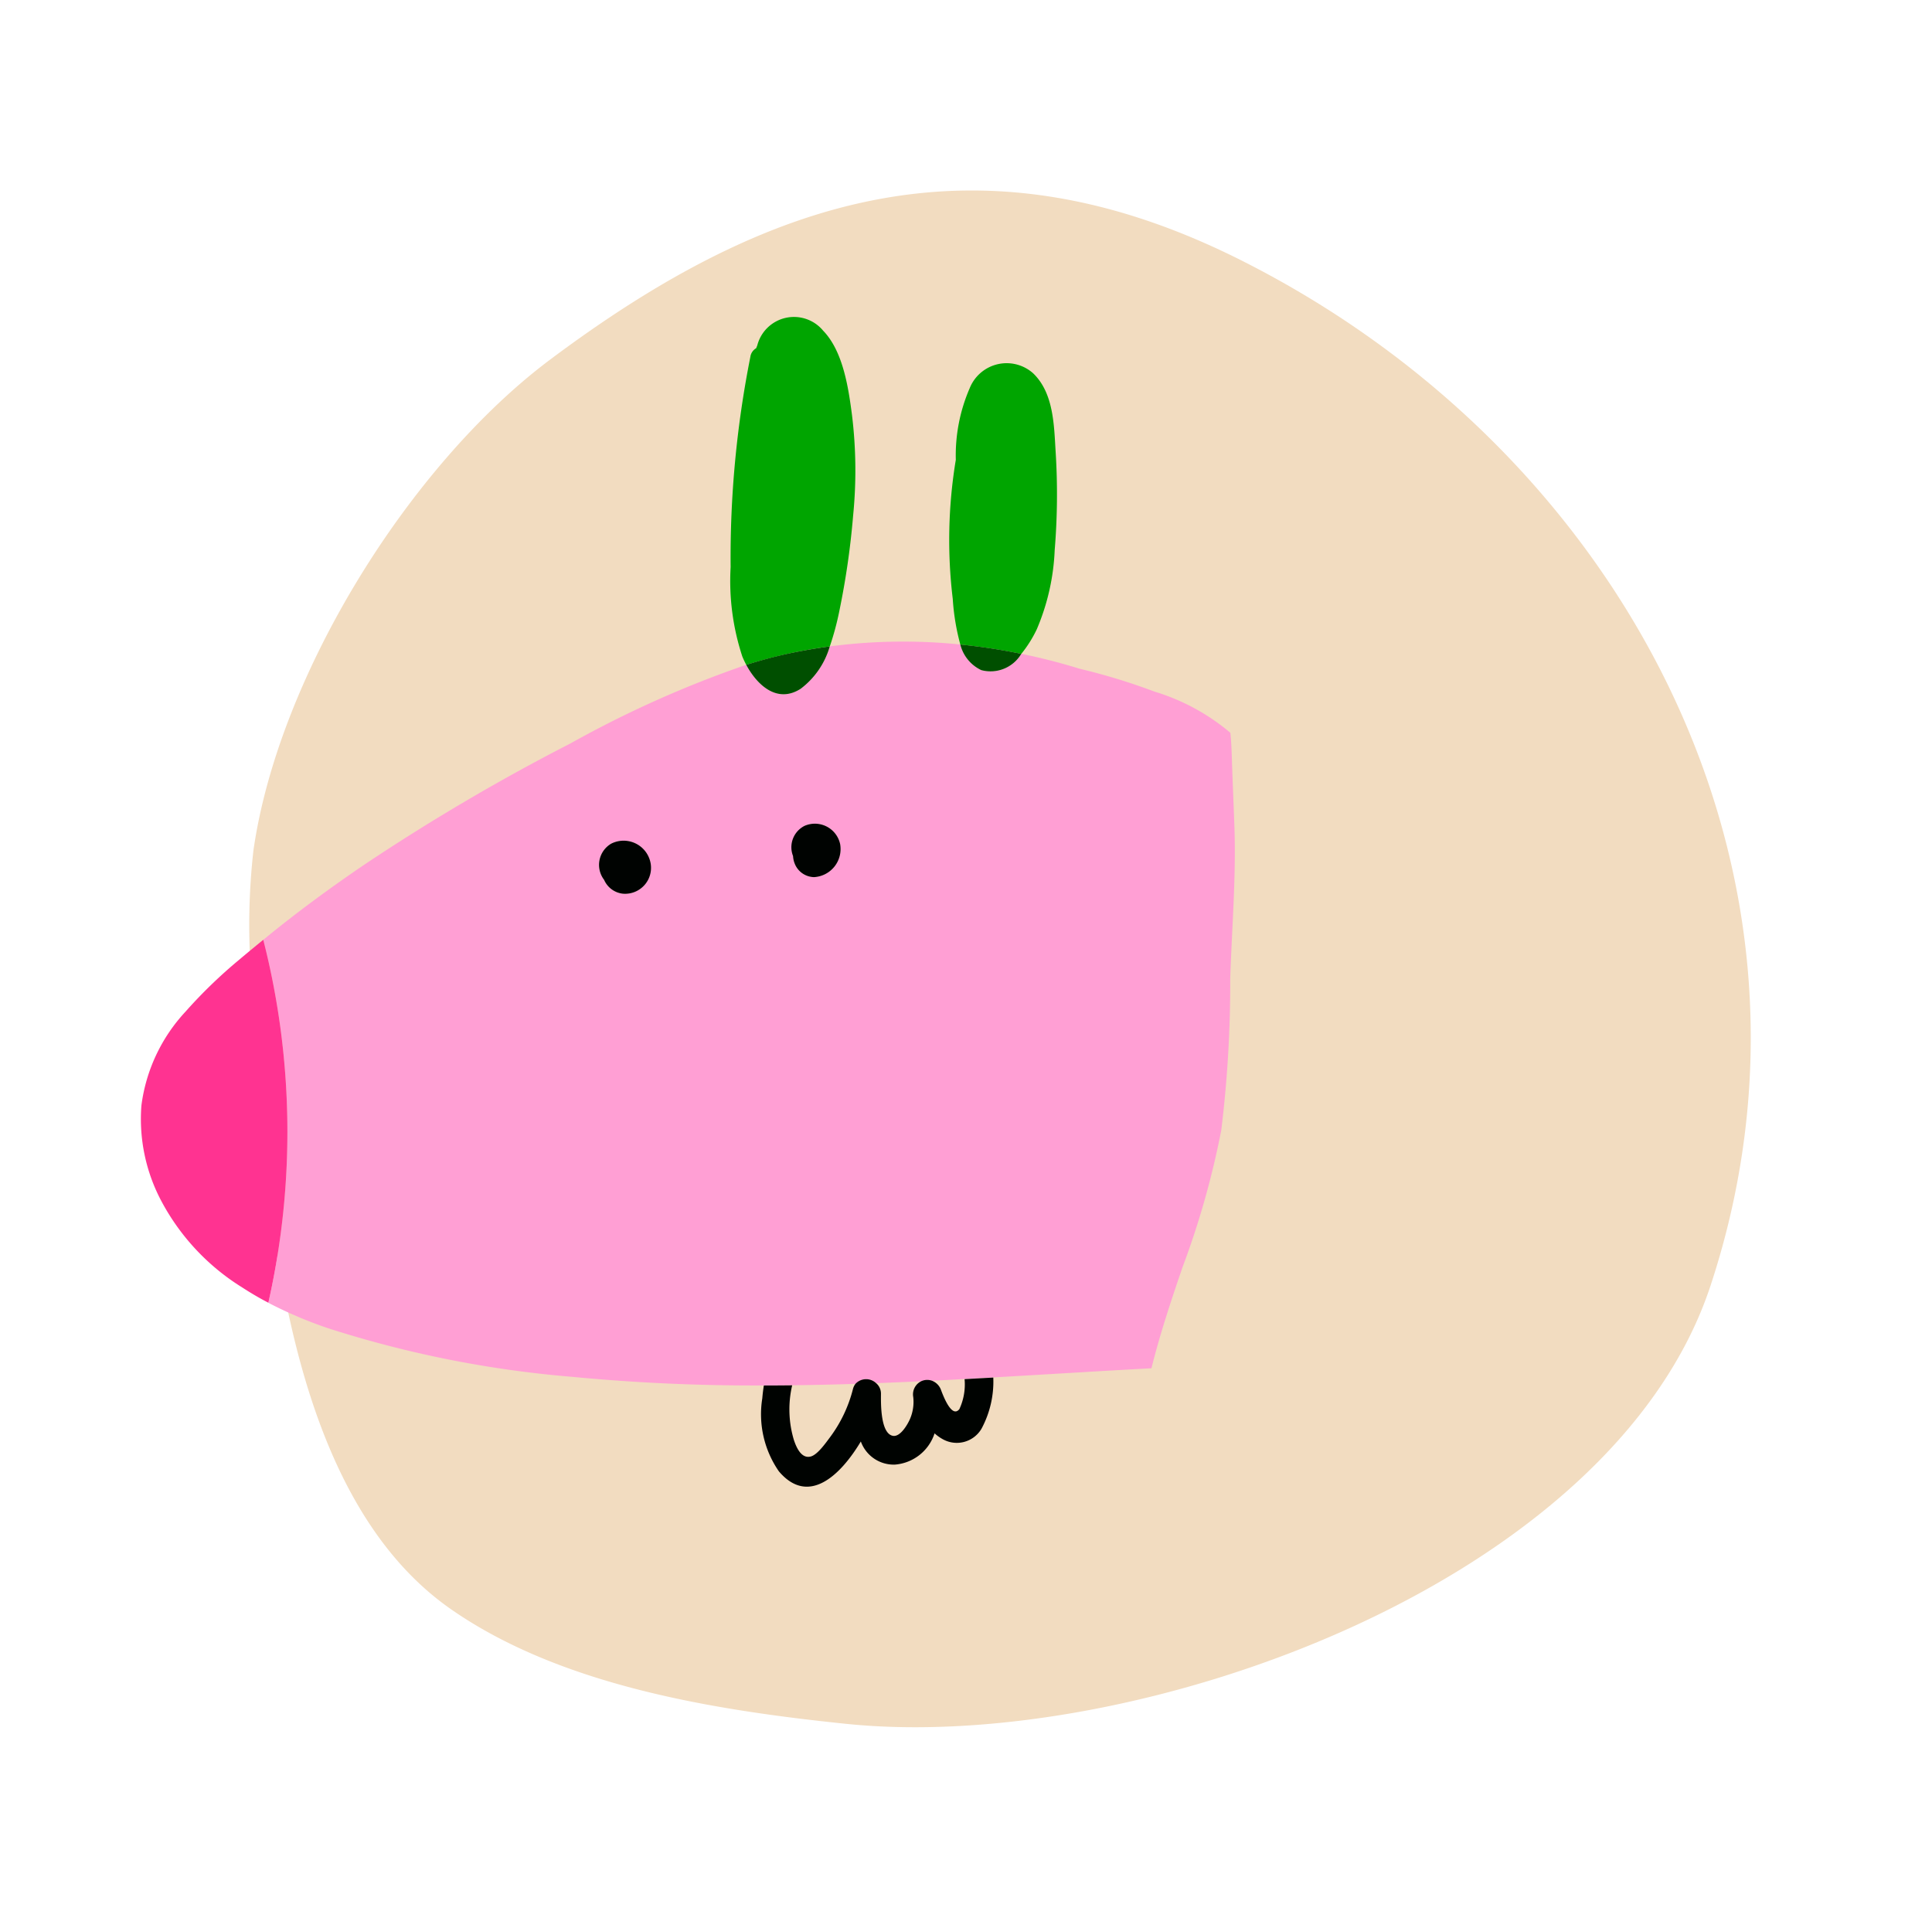 <svg xmlns="http://www.w3.org/2000/svg" width="109.889" height="109.669" viewBox="0 0 109.889 109.669">
  <g id="Group_6725" data-name="Group 6725" transform="translate(-1274.885 -2532.966)">
    <g id="Group_6387" data-name="Group 6387" transform="translate(-106.096 -1220.248) rotate(-19)">
      <path id="Path_330" data-name="Path 330" d="M496.411,239.315q.329-1.229.712-2.5a37.924,37.924,0,0,1,2.374-6.43c4.605-8.968,15.578-17.859,25.061-20.9,14.91-4.788,27.383-4.417,38.971,7.452,17.035,17.45,21.233,44.143,6.277,63.833-10.814,14.237-39.564,14.565-54.628,7.57-6.772-3.145-14.6-7.3-19.109-13.468C489.212,265.488,493.678,249.527,496.411,239.315Z" transform="translate(-417.795 3818.373)" fill="#f2dcc0"></path>
    </g>
    <g id="Group_6388" data-name="Group 6388" transform="translate(-1086.816 2456.678)">
      <path id="Path_560" data-name="Path 560" d="M2459.41,196.049c-.045-1.253-.1-2.5-.141-3.758-.015-.5-.035-1-.087-1.506a12.1,12.1,0,0,0-4.315-2.343,35.2,35.2,0,0,0-4.258-1.3q-1.636-.507-3.315-.849a2.032,2.032,0,0,1-2.276.926,2.2,2.2,0,0,1-1.191-1.456,31.984,31.984,0,0,0-7.429.108,4.612,4.612,0,0,1-1.657,2.41c-1.332.854-2.471-.205-3.094-1.363a61.534,61.534,0,0,0-9.993,4.469,118.1,118.1,0,0,0-11.715,6.889c-1.888,1.281-3.73,2.631-5.5,4.07l-.261.213a44.168,44.168,0,0,1,.285,20.649,24.193,24.193,0,0,0,3.432,1.458,61.993,61.993,0,0,0,13.819,2.751,108.711,108.711,0,0,0,10.941.492q.806,0,1.611-.01,1.8-.021,3.6-.08a.825.825,0,0,1,1.181-.04q1.28-.047,2.559-.108a.8.8,0,0,1,.611-.029q.929-.045,1.857-.1l1.633-.09c3-.169,6-.359,8.987-.52.483-1.949,1.122-3.858,1.772-5.761a48.418,48.418,0,0,0,2.2-7.788,68.695,68.695,0,0,0,.508-8.621C2459.269,201.863,2459.516,198.957,2459.41,196.049Zm-34.773,3.889a1.32,1.32,0,0,1-1.08-.79,1.4,1.4,0,0,1,.4-2.056,1.561,1.561,0,0,1,2.214.985A1.477,1.477,0,0,1,2424.637,199.938Zm10.874-.943a1.206,1.206,0,0,1-1.116-.789,2.028,2.028,0,0,1,.579-2.133,1.47,1.47,0,0,1,2.012,1.043A1.6,1.6,0,0,1,2435.512,198.995Z" transform="translate(-27.5 -72.814)" fill="#ff9fd4"></path>
      <path id="Path_561" data-name="Path 561" d="M2541.219,113.058a15.739,15.739,0,0,0,.54-2,45.477,45.477,0,0,0,.789-5.46,26.015,26.015,0,0,0-.066-5.7c-.2-1.544-.508-3.634-1.641-4.8a2.154,2.154,0,0,0-3.748.845c-.022.051-.041.1-.062.153a.67.67,0,0,0-.329.486,58.492,58.492,0,0,0-1.123,11.968,13.736,13.736,0,0,0,.666,5.083,5.147,5.147,0,0,0,.225.474c.868-.27,1.748-.5,2.644-.69Q2540.16,113.2,2541.219,113.058Z" transform="translate(-132.321)" fill="#00a500"></path>
      <path id="Path_562" data-name="Path 562" d="M2543.089,189.359a4.613,4.613,0,0,0,1.657-2.41q-1.058.142-2.107.357c-.9.185-1.776.419-2.644.69C2540.617,189.154,2541.757,190.213,2543.089,189.359Z" transform="translate(-135.849 -73.891)" fill="#004f00"></path>
      <path id="Path_563" data-name="Path 563" d="M2602.064,122.319a12.8,12.8,0,0,0,1.018-4.5,38.731,38.731,0,0,0,.055-5.58c-.094-1.514-.105-3.359-1.287-4.486a2.264,2.264,0,0,0-3.6.848,9.6,9.6,0,0,0-.792,4.08,27.914,27.914,0,0,0-.174,7.909,13.044,13.044,0,0,0,.431,2.6,34.1,34.1,0,0,1,3.467.53A6.947,6.947,0,0,0,2602.064,122.319Z" transform="translate(-181.392 -10.237)" fill="#00a500"></path>
      <path id="Path_564" data-name="Path 564" d="M2601.4,187.872a2.033,2.033,0,0,0,2.276-.926,34.083,34.083,0,0,0-3.467-.53A2.194,2.194,0,0,0,2601.4,187.872Z" transform="translate(-183.886 -73.466)" fill="#004f00"></path>
      <path id="Path_565" data-name="Path 565" d="M2553.47,236.881a1.361,1.361,0,0,0-.666,1.721,1.335,1.335,0,0,0,.087.412,1.206,1.206,0,0,0,1.116.789,1.6,1.6,0,0,0,1.476-1.879A1.47,1.47,0,0,0,2553.47,236.881Z" transform="translate(-145.996 -113.622)" fill="#000301"></path>
      <path id="Path_566" data-name="Path 566" d="M2499.291,241.748a1.4,1.4,0,0,0-.4,2.056,1.32,1.32,0,0,0,1.08.79,1.477,1.477,0,0,0,1.538-1.86A1.561,1.561,0,0,0,2499.291,241.748Z" transform="translate(-102.83 -117.469)" fill="#000301"></path>
      <path id="Path_567" data-name="Path 567" d="M2376.676,269.452c-.467.38-.934.766-1.4,1.159a27.775,27.775,0,0,0-3.032,2.938,9.643,9.643,0,0,0-2.5,5.331,9.944,9.944,0,0,0,1.146,5.456,12.907,12.907,0,0,0,4.6,4.9c.476.309.969.6,1.475.861A44.168,44.168,0,0,0,2376.676,269.452Z" transform="translate(0 -139.707)" fill="#ff3391"></path>
      <path id="Path_568" data-name="Path 568" d="M2555.594,394.352c-.423.536-.9-.706-1.037-1.067a.88.88,0,0,0-.523-.547.8.8,0,0,0-.611.029.833.833,0,0,0-.453.9,2.46,2.46,0,0,1-.175,1.223c-.137.325-.564,1.078-1,.979-.708-.162-.663-1.919-.661-2.39a.781.781,0,0,0-.273-.6.826.826,0,0,0-1.181.04.805.805,0,0,0-.139.29,7.775,7.775,0,0,1-1.312,2.753c-.221.292-.692.977-1.082,1.084-.536.147-.819-.5-.964-.931a6.037,6.037,0,0,1-.1-3.115q-.806.009-1.611.01c-.037.241-.068.484-.088.729a5.7,5.7,0,0,0,.944,4.154c1.675,1.975,3.5.241,4.661-1.7a1.988,1.988,0,0,0,1.938,1.316,2.584,2.584,0,0,0,2.256-1.778,2.444,2.444,0,0,0,.466.333,1.631,1.631,0,0,0,2.2-.59,5.662,5.662,0,0,0,.674-2.916l-1.633.09A3.34,3.34,0,0,1,2555.594,394.352Z" transform="translate(-139.325 -237.911)" fill="#000301"></path>
    </g>
  </g>
</svg>
